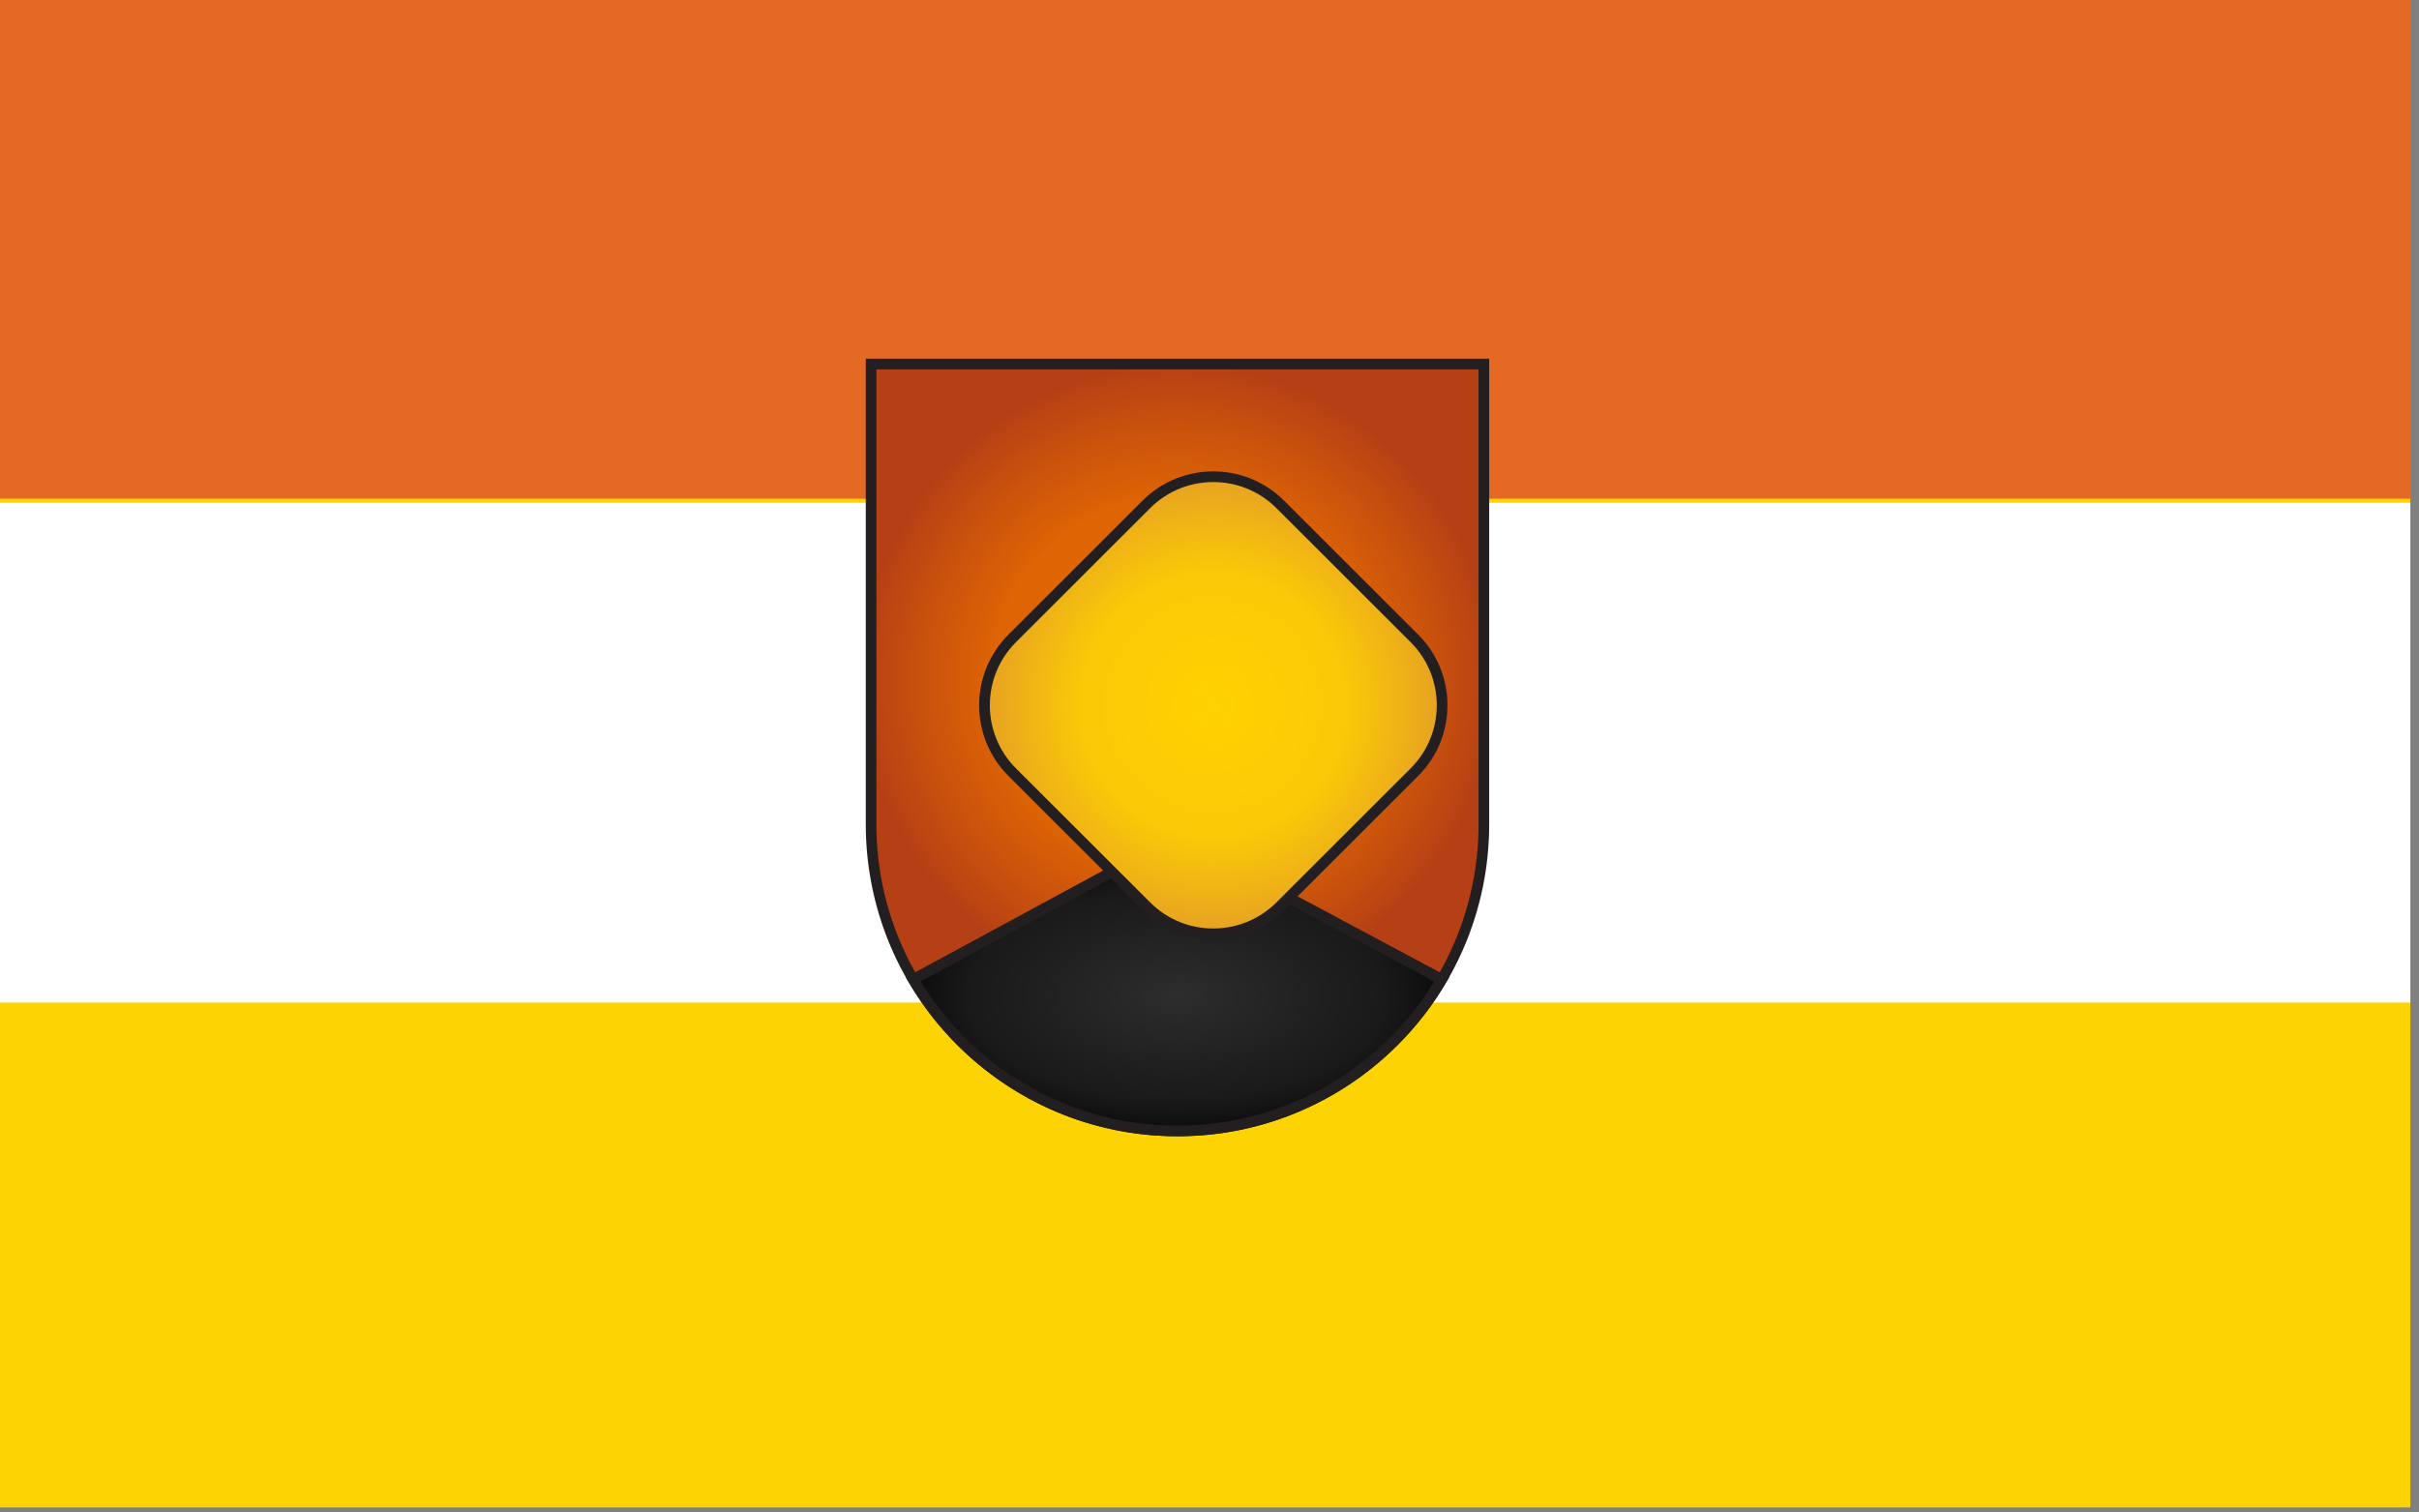 <svg clip-rule="evenodd" fill-rule="evenodd" stroke-miterlimit="2" viewBox="0 0 1890 1182" xmlns="http://www.w3.org/2000/svg" xmlns:xlink="http://www.w3.org/1999/xlink"><rect x="0" y="0" width="1890" height="1182" fill="#808080" stroke="none"/><radialGradient id="a" cx="0" cy="0" gradientTransform="matrix(0 -366.101 366.101 0 9930.74 4674.21)" gradientUnits="userSpaceOnUse" r="1"><stop offset="0" stop-color="#e86c00"/><stop offset=".58" stop-color="#de6404"/><stop offset=".8" stop-color="#ca520d"/><stop offset="1" stop-color="#b64015"/></radialGradient><radialGradient id="b" cx="0" cy="0" gradientTransform="matrix(305.649 0 0 156.575 9930.74 5037.36)" gradientUnits="userSpaceOnUse" r="1"><stop offset="0" stop-color="#2d2d2d"/><stop offset=".8" stop-color="#191919"/><stop offset="1" stop-color="#0c0c0c"/></radialGradient><radialGradient id="c" cx="0" cy="0" gradientTransform="matrix(-151.128 -151.321 151.128 -151.321 9888.17 4692.03)" gradientUnits="userSpaceOnUse" r="1"><stop offset="0" stop-color="#ffd200"/><stop offset=".58" stop-color="#fac907"/><stop offset=".8" stop-color="#f0b515"/><stop offset="1" stop-color="#e6a123"/></radialGradient><g transform="matrix(9.383 0 0 5.734 -24900.38 -15610.45)"><path d="m-114-210h4244v3468h-4244z" fill="none"/><path d="m595 775h1988v1195h-1988z" fill="#fdd303" transform="matrix(.101 0 0 .172 2593.599 2589.045)"/><path d="m595 775h1988v1195h-1988z" fill="#e36924" transform="matrix(.101 0 0 .057 2593.599 2678.115)"/><path d="m595 775h1988v1195h-1988z" fill="#fff" transform="matrix(.101 0 0 .057 2593.599 2746.785)"/><g stroke="#231f20"><path d="m9576.4 4839.6v-531.5h708.7v531.5c0 195.6-158.8 354.3-354.4 354.3-195.5 0-354.3-158.7-354.3-354.3z" fill="url(#a)" stroke-width="12.29" transform="matrix(.072 0 0 .118 2036.81 2263.695)"/><path d="m9625.1 5018.9 255.3-138.1h97.3l258.7 138.1c-61.6 104.7-175.5 175-305.7 175-130.1 0-244-70.3-305.6-175z" fill="url(#b)" stroke-width="12.29" transform="matrix(.072 0 0 .118 2036.81 2263.695)"/><path d="m10065.3 4603.4v177.2c0 48.9-39.6 88.6-88.4 88.6h-177.4c-48.9 0-88.5-39.7-88.5-88.6v-177.2c0-48.8 39.6-88.5 88.5-88.5h177.4c48.8 0 88.4 39.7 88.4 88.5z" fill="url(#c)" stroke-width="9.99" transform="matrix(.063 .103 -.063 .103 2427.452 1316.799)"/></g></g></svg>